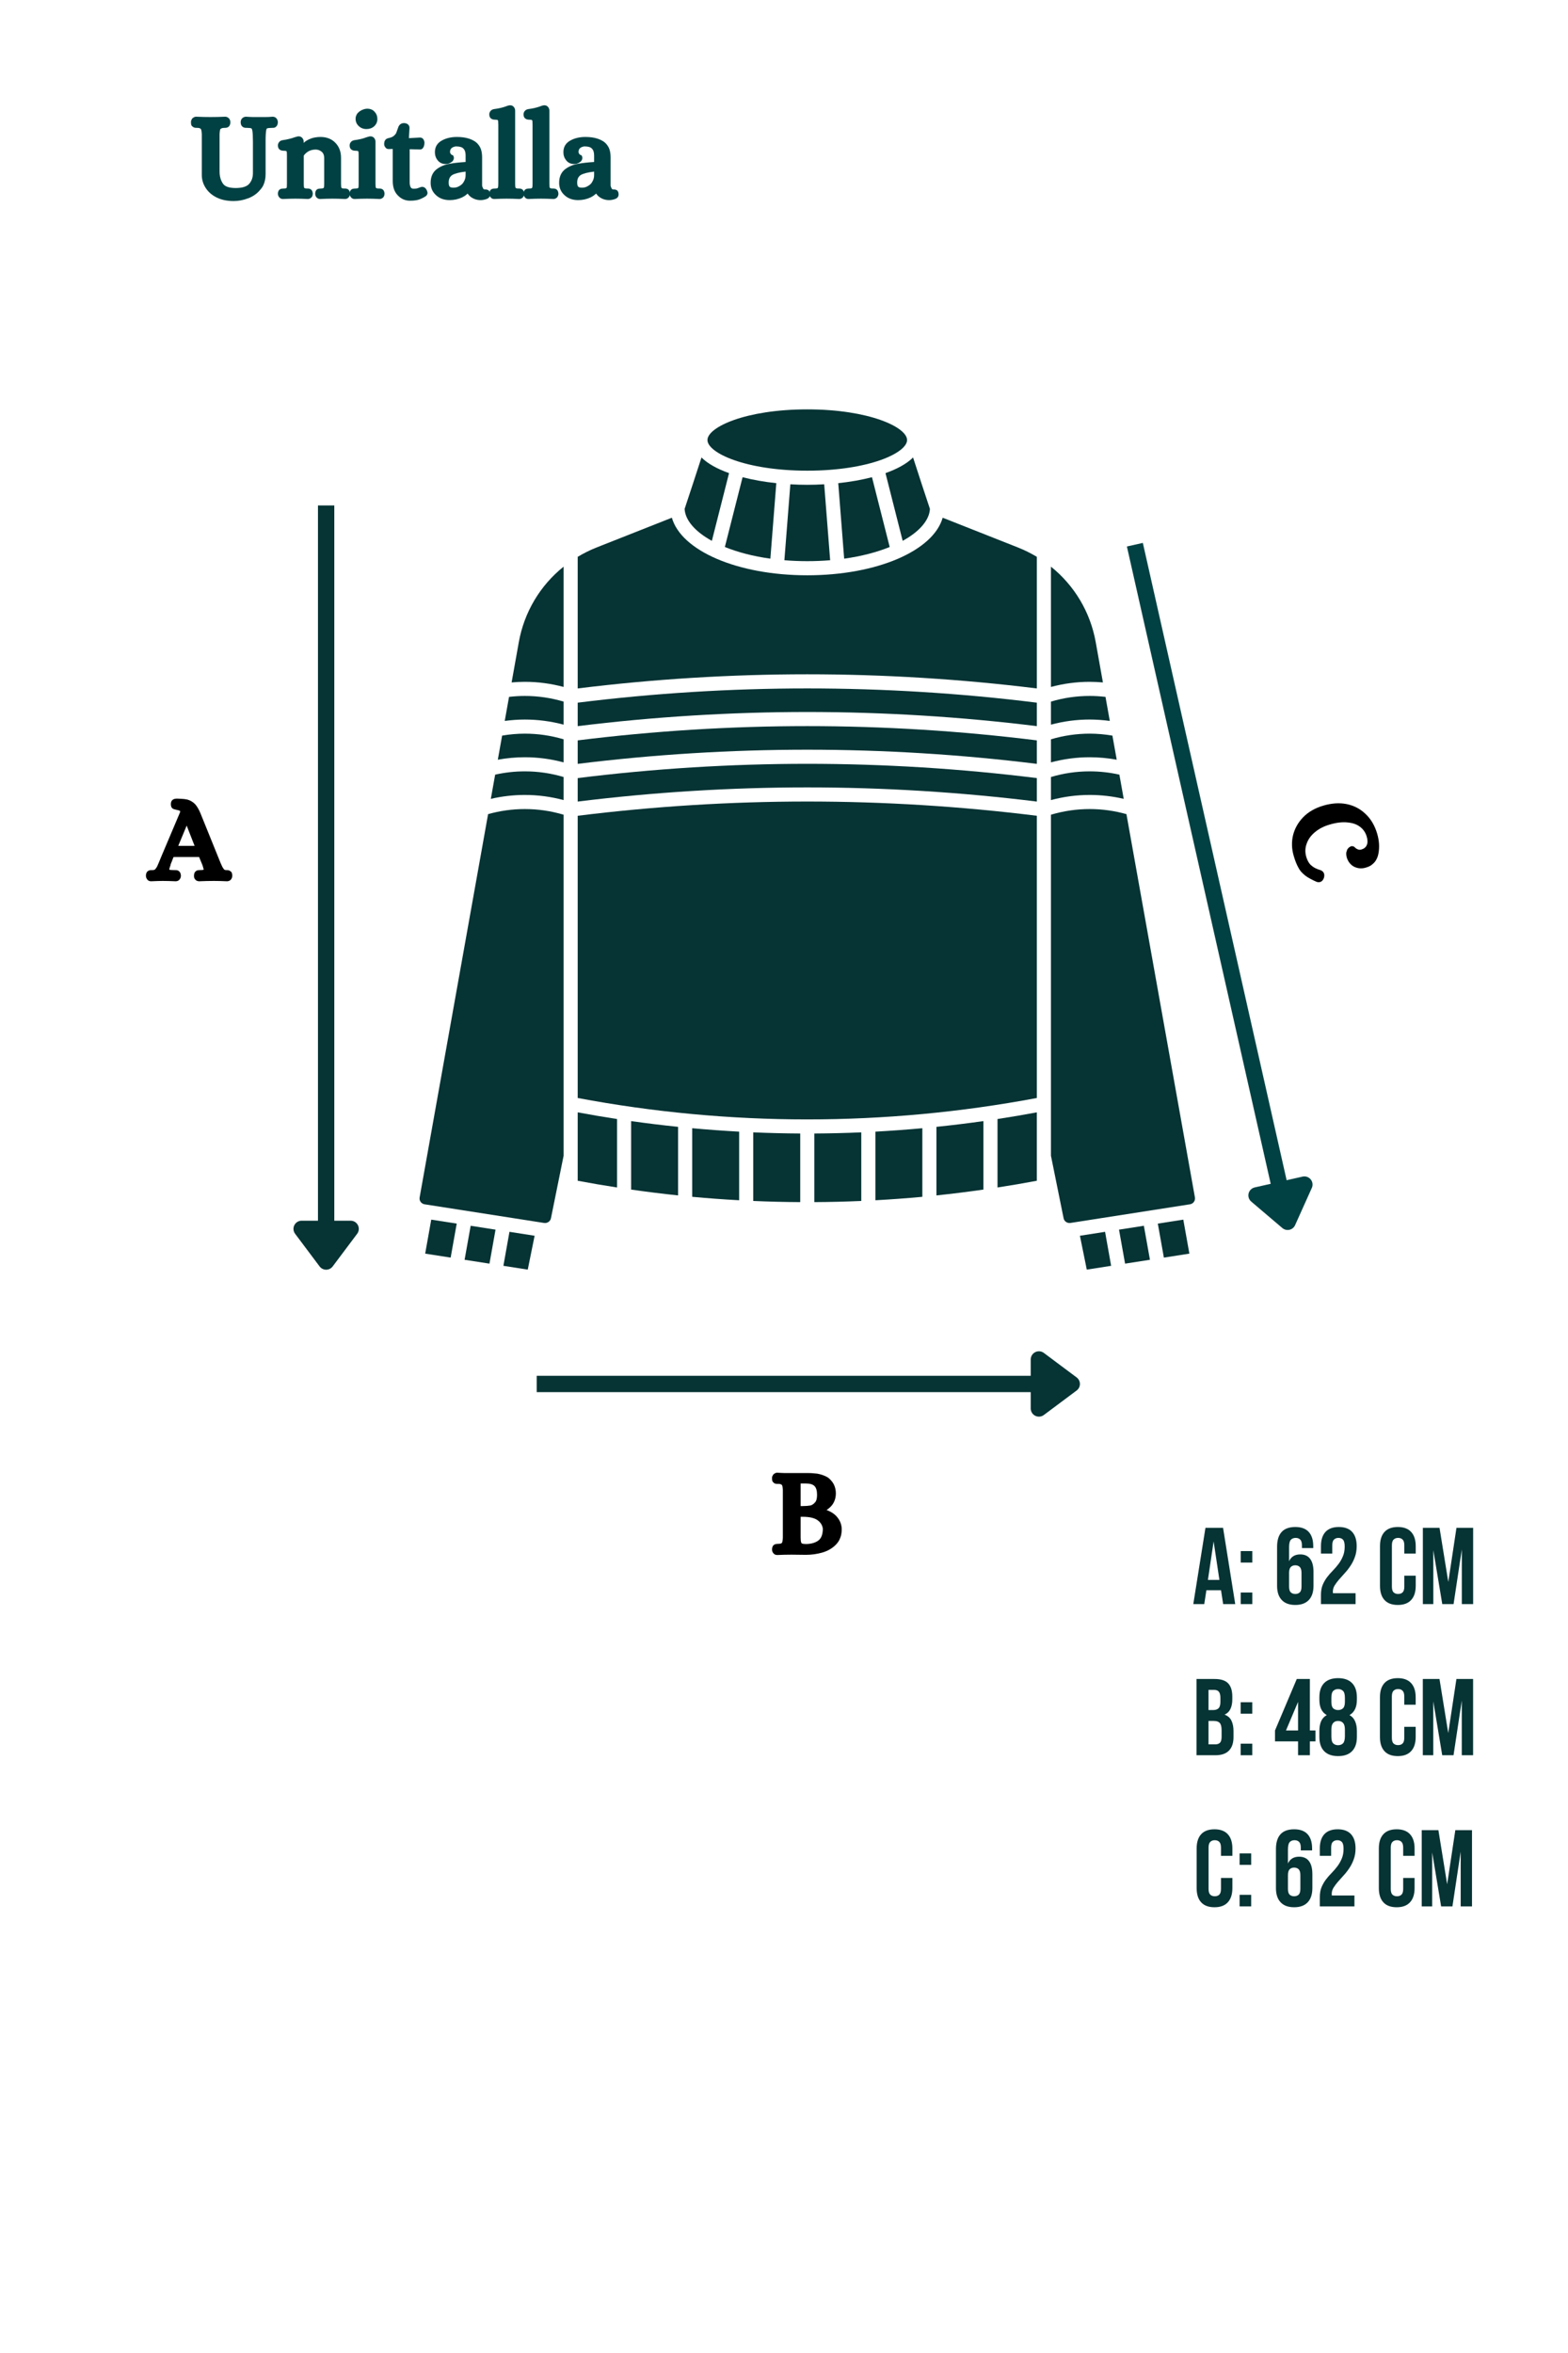 <svg xmlns="http://www.w3.org/2000/svg" xmlns:xlink="http://www.w3.org/1999/xlink" width="384" zoomAndPan="magnify" viewBox="0 0 288 432" height="576" preserveAspectRatio="xMidYMid meet" version="1.0"><defs><g/><clipPath id="41192b7d67"><path d="M 92 226 L 99 226 L 99 233.262 L 92 233.262 Z M 92 226 " clip-rule="nonzero"/></clipPath><clipPath id="05a661ef78"><path d="M 77.023 148 L 104 148 L 104 225 L 77.023 225 Z M 77.023 148 " clip-rule="nonzero"/></clipPath><clipPath id="752cfec83f"><path d="M 129 75.012 L 167 75.012 L 167 87 L 129 87 Z M 129 75.012 " clip-rule="nonzero"/></clipPath><clipPath id="9a1cf89c04"><path d="M 198 226 L 205 226 L 205 233.262 L 198 233.262 Z M 198 226 " clip-rule="nonzero"/></clipPath><clipPath id="f2ed5b00e7"><path d="M 193 148 L 219.523 148 L 219.523 225 L 193 225 Z M 193 148 " clip-rule="nonzero"/></clipPath></defs><rect x="-28.8" width="345.6" fill="#ffffff" y="-43.2" height="518.4" fill-opacity="1"/><rect x="-28.8" width="345.6" fill="#ffffff" y="-43.2" height="518.4" fill-opacity="1"/><path fill="#063334" d="M 130.75 99.297 L 133.906 86.863 C 131.762 86.102 130 85.141 128.844 83.992 C 127.895 86.914 126.578 90.949 125.746 93.43 C 125.848 95.484 127.637 97.586 130.75 99.297 Z M 130.75 99.297 " fill-opacity="1" fill-rule="nonzero"/><path fill="#063334" d="M 78.094 230.16 L 82.773 230.891 L 83.887 224.648 L 79.207 223.918 Z M 78.094 230.16 " fill-opacity="1" fill-rule="nonzero"/><g clip-path="url(#41192b7d67)"><path fill="#063334" d="M 92.461 232.398 L 96.934 233.098 L 98.195 226.879 L 93.574 226.156 Z M 92.461 232.398 " fill-opacity="1" fill-rule="nonzero"/></g><path fill="#063334" d="M 85.332 231.289 L 89.902 232 L 91.016 225.758 L 86.449 225.047 Z M 85.332 231.289 " fill-opacity="1" fill-rule="nonzero"/><path fill="#063334" d="M 92.227 135.055 L 91.434 139.48 C 93.074 139.18 94.734 139.027 96.402 139.027 C 98.812 139.027 101.199 139.348 103.52 139.969 L 103.52 135.734 C 101.211 135.047 98.82 134.695 96.402 134.695 C 95.004 134.695 93.605 134.82 92.227 135.055 Z M 92.227 135.055 " fill-opacity="1" fill-rule="nonzero"/><path fill="#063334" d="M 93.496 127.945 L 92.707 132.359 C 93.934 132.195 95.168 132.105 96.402 132.105 C 98.812 132.105 101.199 132.422 103.52 133.043 L 103.52 128.812 C 101.211 128.125 98.82 127.773 96.402 127.773 C 95.434 127.773 94.461 127.832 93.496 127.945 Z M 93.496 127.945 " fill-opacity="1" fill-rule="nonzero"/><path fill="#063334" d="M 90.945 142.223 L 90.152 146.668 C 92.195 146.191 94.293 145.949 96.402 145.949 C 98.816 145.949 101.199 146.27 103.52 146.891 L 103.52 142.656 C 101.211 141.969 98.82 141.617 96.402 141.617 C 94.566 141.617 92.734 141.82 90.945 142.223 Z M 90.945 142.223 " fill-opacity="1" fill-rule="nonzero"/><g clip-path="url(#05a661ef78)"><path fill="#063334" d="M 89.648 149.473 L 77.074 219.852 C 77.023 220.133 77.086 220.418 77.254 220.652 C 77.43 220.898 77.691 221.059 77.992 221.105 L 99.926 224.527 C 100.523 224.617 101.078 224.242 101.195 223.668 L 103.52 212.188 L 103.52 149.578 C 101.211 148.891 98.82 148.539 96.402 148.539 C 94.113 148.539 91.848 148.855 89.648 149.473 Z M 89.648 149.473 " fill-opacity="1" fill-rule="nonzero"/></g><path fill="#063334" d="M 141.496 102.57 L 142.586 88.707 C 140.41 88.477 138.305 88.109 136.391 87.617 L 133.137 100.426 C 135.469 101.371 138.285 102.125 141.496 102.57 Z M 141.496 102.57 " fill-opacity="1" fill-rule="nonzero"/><path fill="#063334" d="M 203.84 132.359 L 203.051 127.945 C 202.086 127.832 201.113 127.773 200.145 127.773 C 197.727 127.773 195.34 128.121 193.031 128.812 L 193.031 133.043 C 195.348 132.422 197.734 132.102 200.145 132.102 C 201.379 132.105 202.613 132.195 203.84 132.359 Z M 203.84 132.359 " fill-opacity="1" fill-rule="nonzero"/><path fill="#063334" d="M 206.398 146.668 L 205.602 142.223 C 203.812 141.82 201.98 141.617 200.145 141.617 C 197.727 141.617 195.34 141.969 193.031 142.656 L 193.031 146.891 C 195.348 146.27 197.734 145.949 200.145 145.949 C 202.258 145.949 204.352 146.191 206.398 146.668 Z M 206.398 146.668 " fill-opacity="1" fill-rule="nonzero"/><path fill="#063334" d="M 205.113 139.48 L 204.32 135.055 C 202.941 134.82 201.543 134.695 200.145 134.695 C 197.727 134.695 195.34 135.047 193.031 135.734 L 193.031 139.969 C 195.348 139.348 197.734 139.027 200.145 139.027 C 201.812 139.027 203.477 139.18 205.113 139.48 Z M 205.113 139.48 " fill-opacity="1" fill-rule="nonzero"/><path fill="#063334" d="M 202.578 125.293 L 201.258 117.914 C 200.266 112.348 197.316 107.477 193.031 104.035 L 193.031 126.121 C 195.348 125.5 197.734 125.18 200.145 125.18 C 200.953 125.18 201.766 125.223 202.578 125.293 Z M 202.578 125.293 " fill-opacity="1" fill-rule="nonzero"/><path fill="#063334" d="M 95.289 117.914 L 93.969 125.293 C 94.781 125.223 95.594 125.18 96.402 125.18 C 98.812 125.18 101.199 125.5 103.52 126.121 L 103.52 104.035 C 99.23 107.477 96.285 112.348 95.289 117.914 Z M 95.289 117.914 " fill-opacity="1" fill-rule="nonzero"/><path fill="#063334" d="M 165.797 99.297 C 168.91 97.586 170.703 95.484 170.801 93.43 C 169.969 90.949 168.652 86.914 167.707 83.992 C 166.551 85.141 164.785 86.102 162.641 86.863 Z M 165.797 99.297 " fill-opacity="1" fill-rule="nonzero"/><path fill="#063334" d="M 145.164 88.914 L 144.07 102.855 C 145.418 102.965 146.816 103.027 148.273 103.027 C 149.73 103.027 151.129 102.965 152.477 102.855 L 151.383 88.914 C 150.348 88.977 149.309 89.008 148.273 89.008 C 147.238 89.008 146.199 88.977 145.164 88.914 Z M 145.164 88.914 " fill-opacity="1" fill-rule="nonzero"/><g clip-path="url(#752cfec83f)"><path fill="#063334" d="M 148.273 86.414 C 159.633 86.414 166.605 83.137 166.605 80.789 C 166.605 78.438 159.633 75.16 148.273 75.16 C 136.914 75.16 129.941 78.438 129.941 80.789 C 129.941 83.137 136.914 86.414 148.273 86.414 Z M 148.273 86.414 " fill-opacity="1" fill-rule="nonzero"/></g><path fill="#063334" d="M 153.965 88.707 L 155.051 102.57 C 158.262 102.125 161.082 101.371 163.414 100.426 L 160.16 87.613 C 158.242 88.109 156.141 88.477 153.965 88.707 Z M 153.965 88.707 " fill-opacity="1" fill-rule="nonzero"/><path fill="#063334" d="M 106.109 142.852 L 106.109 147.164 C 120.051 145.441 134.23 144.562 148.273 144.562 C 162.316 144.562 176.496 145.441 190.441 147.164 L 190.441 142.852 C 176.5 141.117 162.32 140.234 148.273 140.234 C 134.23 140.234 120.051 141.117 106.109 142.852 Z M 106.109 142.852 " fill-opacity="1" fill-rule="nonzero"/><path fill="#063334" d="M 106.109 129.008 L 106.109 133.316 C 120.055 131.594 134.23 130.719 148.273 130.719 C 162.316 130.719 176.496 131.594 190.441 133.316 L 190.441 129.008 C 176.5 127.27 162.32 126.391 148.273 126.391 C 134.23 126.391 120.051 127.27 106.109 129.008 Z M 106.109 129.008 " fill-opacity="1" fill-rule="nonzero"/><path fill="#063334" d="M 173.145 95.051 C 171.422 101.105 161.117 105.621 148.273 105.621 C 135.43 105.621 125.129 101.105 123.402 95.051 L 109.633 100.492 C 108.395 100.98 107.219 101.566 106.109 102.23 L 106.109 126.395 C 120.051 124.672 134.23 123.797 148.273 123.797 C 162.316 123.797 176.496 124.672 190.441 126.395 L 190.441 102.23 C 189.328 101.566 188.152 100.98 186.914 100.492 Z M 173.145 95.051 " fill-opacity="1" fill-rule="nonzero"/><path fill="#063334" d="M 106.109 135.93 L 106.109 140.242 C 120.051 138.516 134.23 137.641 148.273 137.641 C 162.316 137.641 176.496 138.516 190.441 140.242 L 190.441 135.93 C 176.496 134.195 162.316 133.312 148.273 133.312 C 134.23 133.312 120.051 134.195 106.109 135.93 Z M 106.109 135.93 " fill-opacity="1" fill-rule="nonzero"/><g clip-path="url(#9a1cf89c04)"><path fill="#063334" d="M 198.352 226.879 L 199.613 233.098 L 204.086 232.398 L 202.973 226.156 Z M 198.352 226.879 " fill-opacity="1" fill-rule="nonzero"/></g><g clip-path="url(#f2ed5b00e7)"><path fill="#063334" d="M 219.477 219.852 L 206.898 149.473 C 204.703 148.855 202.434 148.539 200.145 148.539 C 197.727 148.539 195.34 148.891 193.031 149.578 L 193.031 212.188 L 195.355 223.668 C 195.469 224.242 196.023 224.617 196.621 224.527 L 218.555 221.105 C 218.855 221.059 219.121 220.898 219.293 220.652 C 219.461 220.418 219.523 220.133 219.477 219.852 Z M 219.477 219.852 " fill-opacity="1" fill-rule="nonzero"/></g><path fill="#063334" d="M 212.66 224.648 L 213.773 230.891 L 218.457 230.16 L 217.34 223.918 Z M 212.66 224.648 " fill-opacity="1" fill-rule="nonzero"/><path fill="#063334" d="M 205.531 225.758 L 206.648 232 L 211.215 231.289 L 210.098 225.047 Z M 205.531 225.758 " fill-opacity="1" fill-rule="nonzero"/><path fill="#063334" d="M 115.922 218.402 C 118.789 218.812 121.664 219.172 124.547 219.473 L 124.547 206.883 C 121.664 206.586 118.789 206.234 115.922 205.828 Z M 115.922 218.402 " fill-opacity="1" fill-rule="nonzero"/><path fill="#063334" d="M 149.57 220.703 C 152.441 220.688 155.32 220.617 158.195 220.492 L 158.195 207.895 C 155.32 208.02 152.441 208.09 149.57 208.105 Z M 149.57 220.703 " fill-opacity="1" fill-rule="nonzero"/><path fill="#063334" d="M 127.137 219.73 C 130.008 219.996 132.887 220.207 135.762 220.363 L 135.762 207.766 C 132.887 207.609 130.008 207.398 127.137 207.137 Z M 127.137 219.73 " fill-opacity="1" fill-rule="nonzero"/><path fill="#063334" d="M 138.352 220.492 C 141.23 220.617 144.105 220.688 146.98 220.703 L 146.98 208.105 C 144.105 208.09 141.227 208.02 138.352 207.895 Z M 138.352 220.492 " fill-opacity="1" fill-rule="nonzero"/><path fill="#063334" d="M 106.109 216.781 C 108.508 217.234 110.918 217.645 113.332 218.016 L 113.332 205.449 C 110.918 205.078 108.508 204.668 106.109 204.223 Z M 106.109 216.781 " fill-opacity="1" fill-rule="nonzero"/><path fill="#063334" d="M 160.785 220.363 C 163.664 220.207 166.539 219.996 169.41 219.73 L 169.41 207.137 C 166.539 207.398 163.664 207.609 160.785 207.766 Z M 160.785 220.363 " fill-opacity="1" fill-rule="nonzero"/><path fill="#063334" d="M 106.109 149.773 L 106.109 201.586 C 119.977 204.195 134.156 205.52 148.273 205.52 C 162.391 205.52 176.57 204.195 190.441 201.586 L 190.441 149.773 C 176.5 148.039 162.32 147.156 148.273 147.156 C 134.23 147.156 120.051 148.039 106.109 149.773 Z M 106.109 149.773 " fill-opacity="1" fill-rule="nonzero"/><path fill="#063334" d="M 183.215 218.016 C 185.633 217.645 188.039 217.234 190.438 216.781 L 190.438 204.223 C 188.039 204.668 185.633 205.078 183.215 205.449 Z M 183.215 218.016 " fill-opacity="1" fill-rule="nonzero"/><path fill="#063334" d="M 172 219.473 C 174.883 219.172 177.758 218.812 180.625 218.402 L 180.625 205.828 C 177.758 206.234 174.883 206.586 172 206.883 Z M 172 219.473 " fill-opacity="1" fill-rule="nonzero"/><path stroke-linecap="butt" transform="matrix(0.753, 0, 0, 0.75, 98.578, 252.589)" fill="none" stroke-linejoin="miter" d="M -0 2.001 L 121.5 2.001 " stroke="#063334" stroke-width="4" stroke-opacity="1" stroke-miterlimit="4"/><path stroke-linecap="round" transform="matrix(0.753, 0, 0, 0.75, 98.578, 252.589)" fill-opacity="1" fill="#063334" fill-rule="nonzero" stroke-linejoin="round" d="M 122.501 -3.999 L 130.502 2.001 L 122.501 8.001 L 122.501 -3.999 " stroke="#063334" stroke-width="4" stroke-opacity="1" stroke-miterlimit="4"/><path stroke-linecap="butt" transform="matrix(-0, 0.75, -0.75, -0, 61.404, 92.796)" fill="none" stroke-linejoin="miter" d="M 0.001 2.002 L 176.09 2.002 " stroke="#063334" stroke-width="4" stroke-opacity="1" stroke-miterlimit="4"/><path stroke-linecap="round" transform="matrix(-0, 0.75, -0.75, -0, 61.404, 92.796)" fill-opacity="1" fill="#063334" fill-rule="nonzero" stroke-linejoin="round" d="M 177.091 -3.998 L 185.089 2.002 L 177.091 8.002 L 177.091 -3.998 " stroke="#063334" stroke-width="4" stroke-opacity="1" stroke-miterlimit="4"/><path stroke-linecap="butt" transform="matrix(0.165, 0.731, -0.732, 0.165, 209.909, 99.673)" fill="none" stroke-linejoin="miter" d="M 0.001 2.001 L 161.066 1.999 " stroke="#014143" stroke-width="4" stroke-opacity="1" stroke-miterlimit="4"/><path stroke-linecap="round" transform="matrix(0.165, 0.731, -0.732, 0.165, 209.909, 99.673)" fill-opacity="1" fill="#014143" fill-rule="nonzero" stroke-linejoin="round" d="M 162.065 -4.001 L 170.064 2.001 L 162.069 8.002 L 162.065 -4.001 " stroke="#014143" stroke-width="4" stroke-opacity="1" stroke-miterlimit="4"/><g fill="#063334" fill-opacity="1"><g transform="translate(218.957, 294.506)"><g><path d="M 7.922 0 L 5.703 0 L 5.312 -2.547 L 2.625 -2.547 L 2.234 0 L 0.219 0 L 2.453 -14 L 5.688 -14 Z M 2.906 -4.438 L 5.016 -4.438 L 3.953 -11.516 Z M 2.906 -4.438 "/></g></g></g><g fill="#063334" fill-opacity="1"><g transform="translate(227.093, 294.506)"><g><path d="M 2.922 -2.125 L 2.922 0 L 0.797 0 L 0.797 -2.125 Z M 2.922 -9.734 L 2.922 -7.625 L 0.797 -7.625 L 0.797 -9.734 Z M 2.922 -9.734 "/></g></g></g><g fill="#063334" fill-opacity="1"><g transform="translate(230.812, 294.506)"><g/></g></g><g fill="#063334" fill-opacity="1"><g transform="translate(233.911, 294.506)"><g><path d="M 0.656 -10.516 C 0.656 -11.703 0.926 -12.602 1.469 -13.219 C 2.02 -13.844 2.867 -14.156 4.016 -14.156 C 5.098 -14.156 5.914 -13.852 6.469 -13.25 C 7.02 -12.645 7.297 -11.773 7.297 -10.641 L 7.297 -10.281 L 5.219 -10.281 L 5.219 -10.781 C 5.219 -11.289 5.113 -11.645 4.906 -11.844 C 4.695 -12.051 4.422 -12.156 4.078 -12.156 C 3.691 -12.156 3.391 -12.035 3.172 -11.797 C 2.961 -11.555 2.859 -11.102 2.859 -10.438 L 2.859 -7.875 C 3.242 -8.707 3.926 -9.125 4.906 -9.125 C 5.719 -9.125 6.328 -8.848 6.734 -8.297 C 7.141 -7.754 7.344 -6.961 7.344 -5.922 L 7.344 -3.359 C 7.344 -2.223 7.055 -1.352 6.484 -0.75 C 5.91 -0.145 5.082 0.156 4 0.156 C 2.914 0.156 2.086 -0.145 1.516 -0.75 C 0.941 -1.352 0.656 -2.223 0.656 -3.359 Z M 4 -7.125 C 3.656 -7.125 3.379 -7.02 3.172 -6.812 C 2.961 -6.602 2.859 -6.242 2.859 -5.734 L 2.859 -3.219 C 2.859 -2.707 2.961 -2.352 3.172 -2.156 C 3.379 -1.957 3.656 -1.859 4 -1.859 C 4.344 -1.859 4.617 -1.957 4.828 -2.156 C 5.035 -2.352 5.141 -2.707 5.141 -3.219 L 5.141 -5.734 C 5.141 -6.242 5.035 -6.602 4.828 -6.812 C 4.617 -7.02 4.344 -7.125 4 -7.125 Z M 4 -7.125 "/></g></g></g><g fill="#063334" fill-opacity="1"><g transform="translate(241.828, 294.506)"><g><path d="M 5.156 -10.562 C 5.156 -11.188 5.051 -11.609 4.844 -11.828 C 4.645 -12.047 4.367 -12.156 4.016 -12.156 C 3.672 -12.156 3.395 -12.051 3.188 -11.844 C 2.977 -11.645 2.875 -11.289 2.875 -10.781 L 2.875 -9.281 L 0.797 -9.281 L 0.797 -10.641 C 0.797 -11.773 1.07 -12.645 1.625 -13.25 C 2.176 -13.852 2.992 -14.156 4.078 -14.156 C 5.16 -14.156 5.977 -13.852 6.531 -13.25 C 7.082 -12.645 7.359 -11.773 7.359 -10.641 C 7.359 -9.91 7.25 -9.25 7.031 -8.656 C 6.82 -8.062 6.551 -7.52 6.219 -7.031 C 5.895 -6.539 5.539 -6.086 5.156 -5.672 C 4.781 -5.266 4.43 -4.875 4.109 -4.5 C 3.785 -4.125 3.516 -3.758 3.297 -3.406 C 3.086 -3.051 2.984 -2.68 2.984 -2.297 C 2.984 -2.16 2.988 -2.062 3 -2 L 7.156 -2 L 7.156 0 L 0.797 0 L 0.797 -1.719 C 0.797 -2.395 0.898 -2.992 1.109 -3.516 C 1.328 -4.035 1.598 -4.508 1.922 -4.938 C 2.254 -5.375 2.609 -5.781 2.984 -6.156 C 3.359 -6.539 3.707 -6.945 4.031 -7.375 C 4.352 -7.801 4.617 -8.27 4.828 -8.781 C 5.047 -9.289 5.156 -9.883 5.156 -10.562 Z M 5.156 -10.562 "/></g></g></g><g fill="#063334" fill-opacity="1"><g transform="translate(249.745, 294.506)"><g/></g></g><g fill="#063334" fill-opacity="1"><g transform="translate(252.843, 294.506)"><g><path d="M 7.188 -5.219 L 7.188 -3.359 C 7.188 -2.223 6.906 -1.352 6.344 -0.75 C 5.789 -0.145 4.977 0.156 3.906 0.156 C 2.82 0.156 2.004 -0.145 1.453 -0.75 C 0.898 -1.352 0.625 -2.223 0.625 -3.359 L 0.625 -10.641 C 0.625 -11.773 0.898 -12.645 1.453 -13.25 C 2.004 -13.852 2.82 -14.156 3.906 -14.156 C 4.977 -14.156 5.789 -13.852 6.344 -13.25 C 6.906 -12.645 7.188 -11.773 7.188 -10.641 L 7.188 -9.281 L 5.094 -9.281 L 5.094 -10.781 C 5.094 -11.289 4.988 -11.645 4.781 -11.844 C 4.582 -12.051 4.305 -12.156 3.953 -12.156 C 3.609 -12.156 3.332 -12.051 3.125 -11.844 C 2.914 -11.645 2.812 -11.289 2.812 -10.781 L 2.812 -3.219 C 2.812 -2.707 2.914 -2.352 3.125 -2.156 C 3.332 -1.957 3.609 -1.859 3.953 -1.859 C 4.305 -1.859 4.582 -1.957 4.781 -2.156 C 4.988 -2.352 5.094 -2.707 5.094 -3.219 L 5.094 -5.219 Z M 7.188 -5.219 "/></g></g></g><g fill="#063334" fill-opacity="1"><g transform="translate(260.56, 294.506)"><g><path d="M 5.453 -4.062 L 6.953 -14 L 10.016 -14 L 10.016 0 L 7.938 0 L 7.938 -10.047 L 6.422 0 L 4.344 0 L 2.703 -9.906 L 2.703 0 L 0.781 0 L 0.781 -14 L 3.844 -14 Z M 5.453 -4.062 "/></g></g></g><g fill="#063334" fill-opacity="1"><g transform="translate(218.968, 322.256)"><g><path d="M 4.125 -14 C 5.27 -14 6.098 -13.734 6.609 -13.203 C 7.117 -12.672 7.375 -11.863 7.375 -10.781 L 7.375 -10.281 C 7.375 -9.562 7.258 -8.969 7.031 -8.5 C 6.812 -8.031 6.453 -7.68 5.953 -7.453 C 6.555 -7.234 6.977 -6.863 7.219 -6.344 C 7.469 -5.832 7.594 -5.203 7.594 -4.453 L 7.594 -3.312 C 7.594 -2.238 7.312 -1.414 6.75 -0.844 C 6.195 -0.281 5.367 0 4.266 0 L 0.797 0 L 0.797 -14 Z M 3 -6.297 L 3 -2 L 4.266 -2 C 4.629 -2 4.91 -2.098 5.109 -2.297 C 5.305 -2.492 5.406 -2.852 5.406 -3.375 L 5.406 -4.594 C 5.406 -5.25 5.289 -5.695 5.062 -5.938 C 4.844 -6.176 4.484 -6.297 3.984 -6.297 Z M 3 -12 L 3 -8.297 L 3.859 -8.297 C 4.273 -8.297 4.598 -8.398 4.828 -8.609 C 5.066 -8.828 5.188 -9.219 5.188 -9.781 L 5.188 -10.562 C 5.188 -11.062 5.094 -11.426 4.906 -11.656 C 4.727 -11.883 4.445 -12 4.062 -12 Z M 3 -12 "/></g></g></g><g fill="#063334" fill-opacity="1"><g transform="translate(227.085, 322.256)"><g><path d="M 2.922 -2.125 L 2.922 0 L 0.797 0 L 0.797 -2.125 Z M 2.922 -9.734 L 2.922 -7.625 L 0.797 -7.625 L 0.797 -9.734 Z M 2.922 -9.734 "/></g></g></g><g fill="#063334" fill-opacity="1"><g transform="translate(230.804, 322.256)"><g/></g></g><g fill="#063334" fill-opacity="1"><g transform="translate(233.902, 322.256)"><g><path d="M 0.281 -4.547 L 4.281 -14 L 6.688 -14 L 6.688 -4.547 L 7.719 -4.547 L 7.719 -2.547 L 6.688 -2.547 L 6.688 0 L 4.516 0 L 4.516 -2.547 L 0.281 -2.547 Z M 4.516 -4.547 L 4.516 -9.797 L 2.297 -4.547 Z M 4.516 -4.547 "/></g></g></g><g fill="#063334" fill-opacity="1"><g transform="translate(241.819, 322.256)"><g><path d="M 7.406 -3.359 C 7.406 -2.223 7.109 -1.352 6.516 -0.75 C 5.93 -0.145 5.078 0.156 3.953 0.156 C 2.836 0.156 1.984 -0.145 1.391 -0.75 C 0.805 -1.352 0.516 -2.223 0.516 -3.359 L 0.516 -4.453 C 0.516 -5.141 0.617 -5.734 0.828 -6.234 C 1.047 -6.734 1.395 -7.113 1.875 -7.375 C 0.969 -7.875 0.516 -8.816 0.516 -10.203 L 0.516 -10.641 C 0.516 -11.773 0.805 -12.645 1.391 -13.25 C 1.984 -13.852 2.836 -14.156 3.953 -14.156 C 5.078 -14.156 5.93 -13.852 6.516 -13.25 C 7.109 -12.645 7.406 -11.773 7.406 -10.641 L 7.406 -10.203 C 7.406 -8.828 6.953 -7.883 6.047 -7.375 C 6.523 -7.113 6.867 -6.734 7.078 -6.234 C 7.297 -5.734 7.406 -5.141 7.406 -4.453 Z M 2.719 -3.422 C 2.719 -2.797 2.836 -2.375 3.078 -2.156 C 3.316 -1.945 3.609 -1.844 3.953 -1.844 C 4.305 -1.844 4.598 -1.945 4.828 -2.156 C 5.066 -2.375 5.191 -2.797 5.203 -3.422 L 5.203 -4.719 C 5.203 -5.281 5.094 -5.68 4.875 -5.922 C 4.656 -6.172 4.348 -6.297 3.953 -6.297 C 3.566 -6.297 3.266 -6.172 3.047 -5.922 C 2.828 -5.68 2.719 -5.281 2.719 -4.719 Z M 2.719 -9.781 C 2.719 -9.219 2.832 -8.828 3.062 -8.609 C 3.301 -8.398 3.598 -8.297 3.953 -8.297 C 4.305 -8.297 4.602 -8.398 4.844 -8.609 C 5.082 -8.828 5.203 -9.219 5.203 -9.781 L 5.203 -10.562 C 5.203 -11.188 5.082 -11.609 4.844 -11.828 C 4.602 -12.047 4.305 -12.156 3.953 -12.156 C 3.609 -12.156 3.316 -12.047 3.078 -11.828 C 2.836 -11.609 2.719 -11.188 2.719 -10.562 Z M 2.719 -9.781 "/></g></g></g><g fill="#063334" fill-opacity="1"><g transform="translate(249.736, 322.256)"><g/></g></g><g fill="#063334" fill-opacity="1"><g transform="translate(252.835, 322.256)"><g><path d="M 7.188 -5.219 L 7.188 -3.359 C 7.188 -2.223 6.906 -1.352 6.344 -0.75 C 5.789 -0.145 4.977 0.156 3.906 0.156 C 2.82 0.156 2.004 -0.145 1.453 -0.75 C 0.898 -1.352 0.625 -2.223 0.625 -3.359 L 0.625 -10.641 C 0.625 -11.773 0.898 -12.645 1.453 -13.25 C 2.004 -13.852 2.82 -14.156 3.906 -14.156 C 4.977 -14.156 5.789 -13.852 6.344 -13.25 C 6.906 -12.645 7.188 -11.773 7.188 -10.641 L 7.188 -9.281 L 5.094 -9.281 L 5.094 -10.781 C 5.094 -11.289 4.988 -11.645 4.781 -11.844 C 4.582 -12.051 4.305 -12.156 3.953 -12.156 C 3.609 -12.156 3.332 -12.051 3.125 -11.844 C 2.914 -11.645 2.812 -11.289 2.812 -10.781 L 2.812 -3.219 C 2.812 -2.707 2.914 -2.352 3.125 -2.156 C 3.332 -1.957 3.609 -1.859 3.953 -1.859 C 4.305 -1.859 4.582 -1.957 4.781 -2.156 C 4.988 -2.352 5.094 -2.707 5.094 -3.219 L 5.094 -5.219 Z M 7.188 -5.219 "/></g></g></g><g fill="#063334" fill-opacity="1"><g transform="translate(260.552, 322.256)"><g><path d="M 5.453 -4.062 L 6.953 -14 L 10.016 -14 L 10.016 0 L 7.938 0 L 7.938 -10.047 L 6.422 0 L 4.344 0 L 2.703 -9.906 L 2.703 0 L 0.781 0 L 0.781 -14 L 3.844 -14 Z M 5.453 -4.062 "/></g></g></g><g fill="#063334" fill-opacity="1"><g transform="translate(219.168, 350.006)"><g><path d="M 7.188 -5.219 L 7.188 -3.359 C 7.188 -2.223 6.906 -1.352 6.344 -0.75 C 5.789 -0.145 4.977 0.156 3.906 0.156 C 2.82 0.156 2.004 -0.145 1.453 -0.75 C 0.898 -1.352 0.625 -2.223 0.625 -3.359 L 0.625 -10.641 C 0.625 -11.773 0.898 -12.645 1.453 -13.25 C 2.004 -13.852 2.82 -14.156 3.906 -14.156 C 4.977 -14.156 5.789 -13.852 6.344 -13.25 C 6.906 -12.645 7.188 -11.773 7.188 -10.641 L 7.188 -9.281 L 5.094 -9.281 L 5.094 -10.781 C 5.094 -11.289 4.988 -11.645 4.781 -11.844 C 4.582 -12.051 4.305 -12.156 3.953 -12.156 C 3.609 -12.156 3.332 -12.051 3.125 -11.844 C 2.914 -11.645 2.812 -11.289 2.812 -10.781 L 2.812 -3.219 C 2.812 -2.707 2.914 -2.352 3.125 -2.156 C 3.332 -1.957 3.609 -1.859 3.953 -1.859 C 4.305 -1.859 4.582 -1.957 4.781 -2.156 C 4.988 -2.352 5.094 -2.707 5.094 -3.219 L 5.094 -5.219 Z M 7.188 -5.219 "/></g></g></g><g fill="#063334" fill-opacity="1"><g transform="translate(226.885, 350.006)"><g><path d="M 2.922 -2.125 L 2.922 0 L 0.797 0 L 0.797 -2.125 Z M 2.922 -9.734 L 2.922 -7.625 L 0.797 -7.625 L 0.797 -9.734 Z M 2.922 -9.734 "/></g></g></g><g fill="#063334" fill-opacity="1"><g transform="translate(230.603, 350.006)"><g/></g></g><g fill="#063334" fill-opacity="1"><g transform="translate(233.702, 350.006)"><g><path d="M 0.656 -10.516 C 0.656 -11.703 0.926 -12.602 1.469 -13.219 C 2.02 -13.844 2.867 -14.156 4.016 -14.156 C 5.098 -14.156 5.914 -13.852 6.469 -13.25 C 7.02 -12.645 7.297 -11.773 7.297 -10.641 L 7.297 -10.281 L 5.219 -10.281 L 5.219 -10.781 C 5.219 -11.289 5.113 -11.645 4.906 -11.844 C 4.695 -12.051 4.422 -12.156 4.078 -12.156 C 3.691 -12.156 3.391 -12.035 3.172 -11.797 C 2.961 -11.555 2.859 -11.102 2.859 -10.438 L 2.859 -7.875 C 3.242 -8.707 3.926 -9.125 4.906 -9.125 C 5.719 -9.125 6.328 -8.848 6.734 -8.297 C 7.141 -7.754 7.344 -6.961 7.344 -5.922 L 7.344 -3.359 C 7.344 -2.223 7.055 -1.352 6.484 -0.75 C 5.91 -0.145 5.082 0.156 4 0.156 C 2.914 0.156 2.086 -0.145 1.516 -0.75 C 0.941 -1.352 0.656 -2.223 0.656 -3.359 Z M 4 -7.125 C 3.656 -7.125 3.379 -7.02 3.172 -6.812 C 2.961 -6.602 2.859 -6.242 2.859 -5.734 L 2.859 -3.219 C 2.859 -2.707 2.961 -2.352 3.172 -2.156 C 3.379 -1.957 3.656 -1.859 4 -1.859 C 4.344 -1.859 4.617 -1.957 4.828 -2.156 C 5.035 -2.352 5.141 -2.707 5.141 -3.219 L 5.141 -5.734 C 5.141 -6.242 5.035 -6.602 4.828 -6.812 C 4.617 -7.02 4.344 -7.125 4 -7.125 Z M 4 -7.125 "/></g></g></g><g fill="#063334" fill-opacity="1"><g transform="translate(241.619, 350.006)"><g><path d="M 5.156 -10.562 C 5.156 -11.188 5.051 -11.609 4.844 -11.828 C 4.645 -12.047 4.367 -12.156 4.016 -12.156 C 3.672 -12.156 3.395 -12.051 3.188 -11.844 C 2.977 -11.645 2.875 -11.289 2.875 -10.781 L 2.875 -9.281 L 0.797 -9.281 L 0.797 -10.641 C 0.797 -11.773 1.07 -12.645 1.625 -13.25 C 2.176 -13.852 2.992 -14.156 4.078 -14.156 C 5.16 -14.156 5.977 -13.852 6.531 -13.25 C 7.082 -12.645 7.359 -11.773 7.359 -10.641 C 7.359 -9.91 7.25 -9.25 7.031 -8.656 C 6.82 -8.062 6.551 -7.52 6.219 -7.031 C 5.895 -6.539 5.539 -6.086 5.156 -5.672 C 4.781 -5.266 4.43 -4.875 4.109 -4.5 C 3.785 -4.125 3.516 -3.758 3.297 -3.406 C 3.086 -3.051 2.984 -2.68 2.984 -2.297 C 2.984 -2.16 2.988 -2.062 3 -2 L 7.156 -2 L 7.156 0 L 0.797 0 L 0.797 -1.719 C 0.797 -2.395 0.898 -2.992 1.109 -3.516 C 1.328 -4.035 1.598 -4.508 1.922 -4.938 C 2.254 -5.375 2.609 -5.781 2.984 -6.156 C 3.359 -6.539 3.707 -6.945 4.031 -7.375 C 4.352 -7.801 4.617 -8.27 4.828 -8.781 C 5.047 -9.289 5.156 -9.883 5.156 -10.562 Z M 5.156 -10.562 "/></g></g></g><g fill="#063334" fill-opacity="1"><g transform="translate(249.536, 350.006)"><g/></g></g><g fill="#063334" fill-opacity="1"><g transform="translate(252.634, 350.006)"><g><path d="M 7.188 -5.219 L 7.188 -3.359 C 7.188 -2.223 6.906 -1.352 6.344 -0.75 C 5.789 -0.145 4.977 0.156 3.906 0.156 C 2.82 0.156 2.004 -0.145 1.453 -0.75 C 0.898 -1.352 0.625 -2.223 0.625 -3.359 L 0.625 -10.641 C 0.625 -11.773 0.898 -12.645 1.453 -13.25 C 2.004 -13.852 2.82 -14.156 3.906 -14.156 C 4.977 -14.156 5.789 -13.852 6.344 -13.25 C 6.906 -12.645 7.188 -11.773 7.188 -10.641 L 7.188 -9.281 L 5.094 -9.281 L 5.094 -10.781 C 5.094 -11.289 4.988 -11.645 4.781 -11.844 C 4.582 -12.051 4.305 -12.156 3.953 -12.156 C 3.609 -12.156 3.332 -12.051 3.125 -11.844 C 2.914 -11.645 2.812 -11.289 2.812 -10.781 L 2.812 -3.219 C 2.812 -2.707 2.914 -2.352 3.125 -2.156 C 3.332 -1.957 3.609 -1.859 3.953 -1.859 C 4.305 -1.859 4.582 -1.957 4.781 -2.156 C 4.988 -2.352 5.094 -2.707 5.094 -3.219 L 5.094 -5.219 Z M 7.188 -5.219 "/></g></g></g><g fill="#063334" fill-opacity="1"><g transform="translate(260.351, 350.006)"><g><path d="M 5.453 -4.062 L 6.953 -14 L 10.016 -14 L 10.016 0 L 7.938 0 L 7.938 -10.047 L 6.422 0 L 4.344 0 L 2.703 -9.906 L 2.703 0 L 0.781 0 L 0.781 -14 L 3.844 -14 Z M 5.453 -4.062 "/></g></g></g><g fill="#000000" fill-opacity="1"><g transform="translate(27.616, 161.187)"><g><path d="M -0.609 0.234 C -0.742 0.047 -0.812 -0.172 -0.812 -0.422 L -0.812 -0.469 C -0.812 -0.469 -0.812 -0.477 -0.812 -0.5 C -0.781 -0.883 -0.648 -1.145 -0.422 -1.281 C -0.254 -1.383 -0.07 -1.438 0.125 -1.438 L 0.328 -1.438 C 0.609 -1.438 0.789 -1.484 0.875 -1.578 C 1.051 -1.773 1.191 -1.984 1.297 -2.203 C 1.305 -2.254 1.32 -2.301 1.344 -2.344 C 1.375 -2.395 1.395 -2.438 1.406 -2.469 C 1.426 -2.508 1.441 -2.547 1.453 -2.578 C 1.461 -2.609 1.473 -2.633 1.484 -2.656 C 1.492 -2.688 1.504 -2.711 1.516 -2.734 C 1.535 -2.754 1.547 -2.773 1.547 -2.797 L 2.062 -4.047 L 5.391 -11.906 C 5.453 -12.051 5.484 -12.148 5.484 -12.203 L 5.453 -12.297 C 5.297 -12.391 5.062 -12.461 4.75 -12.516 C 4.426 -12.578 4.195 -12.66 4.062 -12.766 C 3.863 -12.922 3.766 -13.188 3.766 -13.562 C 3.766 -13.945 3.895 -14.223 4.156 -14.391 C 4.344 -14.504 4.594 -14.562 4.906 -14.562 C 5.164 -14.562 5.406 -14.551 5.625 -14.531 C 5.852 -14.52 6.062 -14.504 6.25 -14.484 C 6.438 -14.461 6.617 -14.43 6.797 -14.391 C 7.328 -14.242 7.789 -13.973 8.188 -13.578 C 8.551 -13.191 8.891 -12.625 9.203 -11.875 L 12.891 -2.766 C 13.098 -2.254 13.289 -1.883 13.469 -1.656 C 13.52 -1.582 13.582 -1.523 13.656 -1.484 C 13.727 -1.453 13.828 -1.438 13.953 -1.438 L 14.078 -1.438 C 14.359 -1.438 14.578 -1.359 14.734 -1.203 C 14.766 -1.191 14.797 -1.172 14.828 -1.141 C 14.859 -1.109 14.879 -1.082 14.891 -1.062 C 14.91 -1.039 14.926 -1.016 14.938 -0.984 C 14.945 -0.961 14.957 -0.938 14.969 -0.906 C 14.977 -0.883 14.984 -0.852 14.984 -0.812 C 14.992 -0.781 15.004 -0.754 15.016 -0.734 C 15.023 -0.723 15.031 -0.695 15.031 -0.656 C 15.031 -0.625 15.031 -0.602 15.031 -0.594 C 15.039 -0.582 15.047 -0.562 15.047 -0.531 C 15.047 -0.5 15.047 -0.477 15.047 -0.469 L 15.047 -0.422 C 15.047 -0.172 14.977 0.047 14.844 0.234 C 14.789 0.316 14.723 0.383 14.641 0.438 C 14.555 0.5 14.469 0.539 14.375 0.562 C 14.281 0.594 14.191 0.609 14.109 0.609 L 14.078 0.609 C 13.141 0.566 12.344 0.547 11.688 0.547 C 10.82 0.547 9.914 0.566 8.969 0.609 L 8.953 0.609 C 8.867 0.609 8.773 0.594 8.672 0.562 C 8.578 0.539 8.488 0.5 8.406 0.438 C 8.332 0.383 8.266 0.316 8.203 0.234 C 8.129 0.141 8.078 0.039 8.047 -0.062 C 8.023 -0.176 8.016 -0.297 8.016 -0.422 L 8.016 -0.469 C 8.035 -0.812 8.133 -1.055 8.312 -1.203 C 8.477 -1.359 8.695 -1.438 8.969 -1.438 C 9.363 -1.438 9.641 -1.461 9.797 -1.516 C 9.797 -1.535 9.797 -1.547 9.797 -1.547 C 9.797 -1.555 9.785 -1.598 9.766 -1.672 C 9.754 -1.742 9.727 -1.844 9.688 -1.969 C 9.656 -2.102 9.613 -2.238 9.562 -2.375 L 8.953 -3.844 L 4.266 -3.844 C 4.117 -3.5 4.008 -3.223 3.938 -3.016 C 3.852 -2.828 3.801 -2.703 3.781 -2.641 C 3.77 -2.609 3.754 -2.566 3.734 -2.516 C 3.734 -2.484 3.727 -2.457 3.719 -2.438 C 3.719 -2.426 3.719 -2.41 3.719 -2.391 C 3.645 -2.191 3.582 -2.004 3.531 -1.828 C 3.488 -1.66 3.469 -1.555 3.469 -1.516 C 3.664 -1.461 4.016 -1.438 4.516 -1.438 L 4.641 -1.438 C 4.922 -1.438 5.141 -1.359 5.297 -1.203 C 5.473 -1.055 5.578 -0.812 5.609 -0.469 L 5.609 -0.422 C 5.609 -0.172 5.539 0.047 5.406 0.234 C 5.32 0.359 5.211 0.453 5.078 0.516 C 4.953 0.578 4.812 0.609 4.656 0.609 L 4.641 0.609 C 4.172 0.586 3.738 0.57 3.344 0.562 C 2.945 0.551 2.586 0.547 2.266 0.547 C 1.805 0.547 1.102 0.566 0.156 0.609 L 0.125 0.609 C -0.195 0.609 -0.441 0.484 -0.609 0.234 Z M 5.125 -5.891 L 8.125 -5.891 L 6.672 -9.609 Z M 5.125 -5.891 "/></g></g></g><g fill="#000000" fill-opacity="1"><g transform="translate(141.431, 284.882)"><g><path d="M 0.578 0.234 C 0.504 0.141 0.453 0.039 0.422 -0.062 C 0.391 -0.176 0.375 -0.297 0.375 -0.422 L 0.375 -0.469 C 0.375 -0.469 0.375 -0.477 0.375 -0.5 C 0.406 -0.883 0.535 -1.145 0.766 -1.281 C 0.93 -1.383 1.164 -1.438 1.469 -1.438 C 1.781 -1.438 1.988 -1.473 2.094 -1.547 C 2.195 -1.617 2.254 -1.703 2.266 -1.797 C 2.305 -1.992 2.336 -2.254 2.359 -2.578 L 2.359 -11.312 C 2.336 -11.633 2.305 -11.891 2.266 -12.078 C 2.254 -12.117 2.234 -12.16 2.203 -12.203 C 2.18 -12.254 2.145 -12.289 2.094 -12.312 C 1.988 -12.406 1.781 -12.453 1.469 -12.453 L 1.344 -12.453 C 1.281 -12.453 1.227 -12.453 1.188 -12.453 C 1.145 -12.461 1.086 -12.473 1.016 -12.484 C 0.953 -12.492 0.891 -12.508 0.828 -12.531 C 0.773 -12.562 0.727 -12.609 0.688 -12.672 C 0.633 -12.703 0.598 -12.727 0.578 -12.75 C 0.555 -12.77 0.535 -12.797 0.516 -12.828 C 0.492 -12.867 0.473 -12.898 0.453 -12.922 C 0.441 -12.941 0.43 -12.969 0.422 -13 C 0.422 -13.039 0.414 -13.07 0.406 -13.094 C 0.395 -13.125 0.391 -13.156 0.391 -13.188 C 0.391 -13.227 0.383 -13.254 0.375 -13.266 C 0.375 -13.273 0.375 -13.301 0.375 -13.344 C 0.375 -13.395 0.375 -13.422 0.375 -13.422 L 0.375 -13.469 C 0.375 -13.52 0.375 -13.578 0.375 -13.641 C 0.383 -13.703 0.395 -13.754 0.406 -13.797 C 0.426 -13.848 0.453 -13.898 0.484 -13.953 C 0.516 -14.004 0.547 -14.062 0.578 -14.125 C 0.629 -14.195 0.695 -14.258 0.781 -14.312 C 0.863 -14.375 0.953 -14.422 1.047 -14.453 C 1.141 -14.484 1.227 -14.5 1.312 -14.5 L 1.344 -14.5 C 1.812 -14.469 2.258 -14.445 2.688 -14.438 C 3.125 -14.438 3.535 -14.438 3.922 -14.438 L 7.016 -14.438 C 7.223 -14.438 7.422 -14.43 7.609 -14.422 C 7.797 -14.41 7.977 -14.395 8.156 -14.375 C 8.332 -14.363 8.5 -14.348 8.656 -14.328 C 8.812 -14.305 8.961 -14.273 9.109 -14.234 C 9.66 -14.098 10.164 -13.895 10.625 -13.625 C 10.844 -13.469 11.039 -13.285 11.219 -13.078 C 11.406 -12.867 11.566 -12.641 11.703 -12.391 C 11.961 -11.867 12.094 -11.312 12.094 -10.719 C 12.094 -10.188 12 -9.703 11.812 -9.266 C 11.633 -8.836 11.367 -8.461 11.016 -8.141 C 10.828 -7.961 10.617 -7.801 10.391 -7.656 C 10.578 -7.582 10.742 -7.508 10.891 -7.438 C 11.609 -7.102 12.164 -6.641 12.562 -6.047 C 12.77 -5.742 12.922 -5.43 13.016 -5.109 C 13.117 -4.785 13.172 -4.445 13.172 -4.094 C 13.172 -3.875 13.156 -3.656 13.125 -3.438 C 13.102 -3.227 13.062 -3.023 13 -2.828 C 12.938 -2.629 12.863 -2.441 12.781 -2.266 C 12.707 -2.086 12.609 -1.914 12.484 -1.75 C 12.367 -1.582 12.238 -1.426 12.094 -1.281 C 11.426 -0.602 10.582 -0.117 9.562 0.172 C 8.602 0.441 7.609 0.578 6.578 0.578 L 3.938 0.547 C 3.156 0.547 2.289 0.566 1.344 0.609 L 1.312 0.609 C 1 0.609 0.754 0.484 0.578 0.234 Z M 6 -8.375 C 6.539 -8.375 7.02 -8.41 7.438 -8.484 C 7.738 -8.566 8.016 -8.754 8.266 -9.047 C 8.516 -9.305 8.641 -9.773 8.641 -10.453 C 8.641 -11.203 8.484 -11.734 8.172 -12.047 C 7.867 -12.359 7.352 -12.516 6.625 -12.516 L 5.625 -12.516 L 5.625 -8.375 Z M 8.938 -2.094 C 9.438 -2.5 9.691 -3.203 9.703 -4.203 C 9.629 -4.816 9.328 -5.328 8.797 -5.734 C 8.223 -6.18 7.285 -6.406 5.984 -6.406 L 5.625 -6.406 L 5.625 -2.578 C 5.625 -2.148 5.66 -1.848 5.734 -1.672 C 5.785 -1.566 5.832 -1.508 5.875 -1.5 C 5.914 -1.477 5.969 -1.461 6.031 -1.453 C 6.102 -1.441 6.191 -1.43 6.297 -1.422 C 6.41 -1.41 6.535 -1.406 6.672 -1.406 C 7.617 -1.426 8.375 -1.656 8.938 -2.094 Z M 8.938 -2.094 "/></g></g></g><g fill="#000000" fill-opacity="1"><g transform="translate(236.347, 149.311)"><g><path d="M 11.922 6.031 C 12.035 6.039 12.133 6.055 12.219 6.078 C 12.312 6.109 12.375 6.141 12.406 6.172 C 12.438 6.203 12.477 6.242 12.531 6.297 C 12.582 6.348 12.617 6.379 12.641 6.391 C 12.766 6.504 12.926 6.594 13.125 6.656 C 13.301 6.719 13.492 6.719 13.703 6.656 C 14.18 6.52 14.508 6.254 14.688 5.859 C 14.875 5.441 14.875 4.922 14.688 4.297 C 14.469 3.547 14.062 2.945 13.469 2.5 C 12.883 2.039 12.117 1.77 11.172 1.688 C 10.203 1.582 9.102 1.711 7.875 2.078 C 6.82 2.379 5.922 2.844 5.172 3.469 C 4.441 4.07 3.938 4.773 3.656 5.578 C 3.363 6.359 3.336 7.164 3.578 8 C 3.734 8.531 3.953 8.969 4.234 9.312 C 4.305 9.406 4.383 9.484 4.469 9.547 C 4.875 9.93 5.426 10.223 6.125 10.422 C 6.207 10.453 6.285 10.484 6.359 10.516 C 6.43 10.555 6.5 10.602 6.562 10.656 C 6.633 10.719 6.691 10.785 6.734 10.859 C 6.785 10.93 6.82 11.004 6.844 11.078 C 6.906 11.285 6.906 11.52 6.844 11.781 L 6.844 11.812 C 6.695 12.258 6.453 12.531 6.109 12.625 C 6.047 12.645 5.988 12.656 5.938 12.656 C 5.883 12.656 5.828 12.656 5.766 12.656 C 5.711 12.656 5.66 12.645 5.609 12.625 C 5.555 12.613 5.516 12.602 5.484 12.594 C 5.055 12.406 4.672 12.219 4.328 12.031 C 3.984 11.852 3.676 11.66 3.406 11.453 C 3.102 11.211 2.832 10.957 2.594 10.688 C 2.406 10.457 2.25 10.219 2.125 9.969 C 1.812 9.414 1.531 8.707 1.281 7.844 C 0.895 6.551 0.852 5.273 1.156 4.016 C 1.469 2.773 2.098 1.664 3.047 0.688 C 4.004 -0.27 5.227 -0.969 6.719 -1.406 C 7.469 -1.625 8.195 -1.758 8.906 -1.812 C 9.613 -1.863 10.305 -1.82 10.984 -1.688 C 12.336 -1.414 13.504 -0.805 14.484 0.141 C 15.461 1.066 16.172 2.273 16.609 3.766 C 16.984 5.055 17.055 6.281 16.828 7.438 C 16.773 7.707 16.703 7.953 16.609 8.172 C 16.516 8.391 16.406 8.594 16.281 8.781 C 16.156 8.969 16.004 9.133 15.828 9.281 C 15.66 9.438 15.473 9.57 15.266 9.688 C 15.055 9.801 14.832 9.891 14.594 9.953 C 13.844 10.203 13.117 10.164 12.422 9.844 C 12.078 9.676 11.785 9.441 11.547 9.141 C 11.305 8.836 11.129 8.492 11.016 8.109 C 10.922 7.766 10.895 7.445 10.938 7.156 C 10.969 7.094 10.992 7.023 11.016 6.953 C 11.035 6.891 11.051 6.828 11.062 6.766 C 11.082 6.703 11.113 6.641 11.156 6.578 C 11.195 6.523 11.238 6.473 11.281 6.422 C 11.469 6.223 11.68 6.094 11.922 6.031 Z M 11.922 6.031 "/></g></g></g><g fill="#014143" fill-opacity="1"><g transform="translate(35.034, 35.927)"><g><path d="M 4.75 0.328 C 3.875 -0.109 3.203 -0.695 2.734 -1.438 C 2.266 -2.164 2.031 -2.957 2.031 -3.812 L 2.031 -11.312 C 2.008 -11.633 1.977 -11.891 1.938 -12.078 C 1.914 -12.117 1.895 -12.16 1.875 -12.203 C 1.852 -12.254 1.816 -12.289 1.766 -12.312 C 1.66 -12.406 1.453 -12.453 1.141 -12.453 L 1.016 -12.453 C 0.734 -12.453 0.516 -12.523 0.359 -12.672 C 0.305 -12.703 0.27 -12.727 0.25 -12.75 C 0.227 -12.77 0.207 -12.797 0.188 -12.828 C 0.164 -12.867 0.145 -12.898 0.125 -12.922 C 0.113 -12.941 0.102 -12.969 0.094 -13 C 0.094 -13.039 0.086 -13.07 0.078 -13.094 C 0.066 -13.125 0.062 -13.156 0.062 -13.188 C 0.062 -13.227 0.055 -13.254 0.047 -13.266 C 0.047 -13.273 0.047 -13.301 0.047 -13.344 C 0.047 -13.395 0.047 -13.422 0.047 -13.422 L 0.047 -13.469 C 0.047 -13.52 0.047 -13.578 0.047 -13.641 C 0.055 -13.703 0.066 -13.754 0.078 -13.797 C 0.098 -13.848 0.125 -13.898 0.156 -13.953 C 0.188 -14.004 0.211 -14.062 0.234 -14.125 C 0.297 -14.195 0.367 -14.258 0.453 -14.312 C 0.535 -14.375 0.625 -14.422 0.719 -14.453 C 0.812 -14.484 0.898 -14.5 0.984 -14.5 L 1.016 -14.5 C 1.953 -14.457 2.812 -14.438 3.594 -14.438 C 4.469 -14.438 5.375 -14.457 6.312 -14.5 L 6.344 -14.5 C 6.426 -14.5 6.516 -14.484 6.609 -14.453 C 6.703 -14.422 6.789 -14.375 6.875 -14.312 C 6.957 -14.258 7.023 -14.195 7.078 -14.125 C 7.148 -14.02 7.203 -13.91 7.234 -13.797 C 7.266 -13.691 7.281 -13.582 7.281 -13.469 L 7.281 -13.422 C 7.27 -13.305 7.258 -13.223 7.25 -13.172 C 7.238 -13.117 7.207 -13.035 7.156 -12.922 C 7.102 -12.816 7.035 -12.727 6.953 -12.656 C 6.785 -12.52 6.566 -12.453 6.297 -12.453 C 5.941 -12.453 5.695 -12.406 5.562 -12.312 C 5.508 -12.27 5.469 -12.234 5.438 -12.203 C 5.406 -12.18 5.391 -12.145 5.391 -12.094 C 5.348 -11.926 5.316 -11.664 5.297 -11.312 L 5.297 -4.438 C 5.297 -3.551 5.504 -2.805 5.922 -2.203 C 6.285 -1.672 7.062 -1.406 8.25 -1.406 C 9.438 -1.406 10.258 -1.656 10.719 -2.156 C 11.188 -2.688 11.422 -3.348 11.422 -4.141 L 11.422 -9.922 C 11.422 -10.891 11.383 -11.566 11.312 -11.953 C 11.289 -12.047 11.27 -12.125 11.25 -12.188 C 11.227 -12.258 11.203 -12.301 11.172 -12.312 L 11.156 -12.344 C 11.02 -12.414 10.727 -12.453 10.281 -12.453 L 10.141 -12.453 C 10.023 -12.453 9.914 -12.469 9.812 -12.5 C 9.707 -12.531 9.609 -12.582 9.516 -12.656 C 9.422 -12.727 9.348 -12.816 9.297 -12.922 C 9.242 -13.035 9.211 -13.117 9.203 -13.172 C 9.203 -13.223 9.191 -13.305 9.172 -13.422 L 9.172 -13.469 C 9.172 -13.508 9.172 -13.547 9.172 -13.578 C 9.172 -13.617 9.176 -13.656 9.188 -13.688 C 9.195 -13.727 9.207 -13.766 9.219 -13.797 C 9.227 -13.836 9.238 -13.875 9.25 -13.906 C 9.27 -13.945 9.285 -13.984 9.297 -14.016 C 9.316 -14.055 9.344 -14.094 9.375 -14.125 C 9.457 -14.238 9.566 -14.328 9.703 -14.391 C 9.836 -14.461 9.977 -14.5 10.125 -14.5 L 10.141 -14.5 C 10.609 -14.469 11.047 -14.445 11.453 -14.438 C 11.867 -14.438 12.242 -14.438 12.578 -14.438 C 12.754 -14.438 12.93 -14.438 13.109 -14.438 C 13.297 -14.438 13.492 -14.438 13.703 -14.438 C 13.91 -14.445 14.125 -14.453 14.344 -14.453 C 14.562 -14.461 14.789 -14.477 15.031 -14.5 L 15.047 -14.5 C 15.367 -14.5 15.617 -14.375 15.797 -14.125 C 15.93 -13.938 16 -13.719 16 -13.469 L 16 -13.422 C 15.969 -13.055 15.852 -12.801 15.656 -12.656 C 15.562 -12.562 15.461 -12.504 15.359 -12.484 C 15.254 -12.461 15.133 -12.453 15 -12.453 C 14.488 -12.453 14.16 -12.414 14.016 -12.344 C 13.992 -12.344 13.977 -12.336 13.969 -12.328 C 13.969 -12.316 13.953 -12.281 13.922 -12.219 C 13.891 -12.164 13.867 -12.086 13.859 -11.984 C 13.828 -11.836 13.801 -11.598 13.781 -11.266 C 13.758 -10.93 13.75 -10.523 13.75 -10.047 L 13.75 -3.922 C 13.75 -3.547 13.711 -3.191 13.641 -2.859 C 13.578 -2.535 13.477 -2.227 13.344 -1.938 C 13.207 -1.645 13.023 -1.375 12.797 -1.125 C 12.203 -0.383 11.445 0.148 10.531 0.484 C 9.664 0.816 8.785 0.984 7.891 0.984 C 6.68 0.984 5.633 0.766 4.75 0.328 Z M 4.75 0.328 "/></g></g></g><g fill="#014143" fill-opacity="1"><g transform="translate(50.872, 35.927)"><g><path d="M 0.391 0.266 C 0.242 0.078 0.172 -0.133 0.172 -0.375 L 0.172 -0.422 C 0.172 -0.422 0.172 -0.426 0.172 -0.438 C 0.203 -0.82 0.348 -1.078 0.609 -1.203 C 0.766 -1.273 0.977 -1.312 1.25 -1.312 C 1.5 -1.312 1.656 -1.336 1.719 -1.391 C 1.758 -1.43 1.785 -1.469 1.797 -1.5 C 1.816 -1.656 1.828 -1.91 1.828 -2.266 L 1.828 -7.297 C 1.828 -7.648 1.816 -7.91 1.797 -8.078 C 1.785 -8.109 1.758 -8.145 1.719 -8.188 C 1.656 -8.227 1.5 -8.25 1.25 -8.25 C 0.977 -8.25 0.754 -8.301 0.578 -8.406 C 0.305 -8.562 0.172 -8.836 0.172 -9.234 C 0.172 -9.441 0.238 -9.633 0.375 -9.812 C 0.52 -10.02 0.734 -10.145 1.016 -10.188 C 1.453 -10.25 1.859 -10.328 2.234 -10.422 C 2.617 -10.516 2.953 -10.613 3.234 -10.719 L 3.25 -10.734 L 3.281 -10.734 C 3.539 -10.805 3.727 -10.859 3.844 -10.891 L 4 -10.891 C 4.27 -10.891 4.488 -10.789 4.656 -10.594 C 4.82 -10.395 4.906 -10.172 4.906 -9.922 L 4.906 -9.703 C 4.914 -9.711 4.93 -9.723 4.953 -9.734 C 4.984 -9.754 5.004 -9.77 5.016 -9.781 C 5.023 -9.801 5.035 -9.816 5.047 -9.828 C 5.066 -9.848 5.086 -9.863 5.109 -9.875 C 5.223 -9.969 5.344 -10.051 5.469 -10.125 C 5.594 -10.195 5.719 -10.266 5.844 -10.328 C 5.977 -10.391 6.129 -10.453 6.297 -10.516 C 6.523 -10.598 6.781 -10.66 7.062 -10.703 C 7.352 -10.754 7.656 -10.781 7.969 -10.781 C 9.125 -10.781 10.047 -10.422 10.734 -9.703 C 11.422 -8.992 11.766 -8.078 11.766 -6.953 L 11.766 -2.266 C 11.766 -2.086 11.77 -1.93 11.781 -1.797 C 11.789 -1.672 11.801 -1.578 11.812 -1.516 L 11.906 -1.391 C 11.957 -1.336 12.109 -1.312 12.359 -1.312 L 12.5 -1.312 C 12.727 -1.312 12.926 -1.254 13.094 -1.141 C 13.176 -1.066 13.242 -0.977 13.297 -0.875 C 13.348 -0.77 13.375 -0.695 13.375 -0.656 C 13.383 -0.613 13.398 -0.535 13.422 -0.422 L 13.422 -0.375 C 13.422 -0.133 13.348 0.078 13.203 0.266 C 13.023 0.492 12.797 0.609 12.516 0.609 L 12.5 0.609 C 12.07 0.586 11.664 0.57 11.281 0.562 C 10.906 0.551 10.547 0.547 10.203 0.547 C 9.879 0.547 9.523 0.551 9.141 0.562 C 8.766 0.57 8.363 0.586 7.938 0.609 L 7.922 0.609 C 7.641 0.609 7.406 0.492 7.219 0.266 C 7.082 0.078 7.016 -0.133 7.016 -0.375 L 7.016 -0.422 C 7.047 -0.797 7.176 -1.051 7.406 -1.188 C 7.57 -1.27 7.797 -1.312 8.078 -1.312 C 8.18 -1.312 8.27 -1.316 8.344 -1.328 C 8.414 -1.348 8.461 -1.363 8.484 -1.375 C 8.516 -1.383 8.531 -1.391 8.531 -1.391 C 8.594 -1.441 8.625 -1.484 8.625 -1.516 C 8.656 -1.66 8.672 -1.91 8.672 -2.266 L 8.672 -6.938 C 8.672 -7.426 8.523 -7.797 8.234 -8.047 C 7.91 -8.328 7.535 -8.469 7.109 -8.469 C 6.859 -8.469 6.629 -8.441 6.422 -8.391 C 6.211 -8.336 6.023 -8.27 5.859 -8.188 C 5.828 -8.164 5.801 -8.148 5.781 -8.141 C 5.77 -8.129 5.754 -8.117 5.734 -8.109 C 5.711 -8.098 5.691 -8.086 5.672 -8.078 C 5.316 -7.836 5.066 -7.594 4.922 -7.344 L 4.922 -2.266 C 4.922 -1.91 4.938 -1.66 4.969 -1.516 C 4.969 -1.484 5 -1.441 5.062 -1.391 C 5.062 -1.391 5.07 -1.383 5.094 -1.375 C 5.125 -1.363 5.176 -1.348 5.25 -1.328 C 5.332 -1.316 5.422 -1.312 5.516 -1.312 L 5.656 -1.312 C 5.883 -1.312 6.082 -1.254 6.25 -1.141 C 6.438 -0.992 6.547 -0.754 6.578 -0.422 L 6.578 -0.375 C 6.578 -0.312 6.57 -0.254 6.562 -0.203 C 6.562 -0.148 6.551 -0.098 6.531 -0.047 C 6.52 -0.004 6.504 0.039 6.484 0.094 C 6.461 0.145 6.438 0.191 6.406 0.234 C 6.344 0.316 6.27 0.383 6.188 0.438 C 6.113 0.5 6.031 0.539 5.938 0.562 C 5.852 0.594 5.766 0.609 5.672 0.609 L 5.656 0.609 C 4.801 0.566 4.035 0.547 3.359 0.547 C 3.035 0.547 2.68 0.551 2.297 0.562 C 1.922 0.57 1.52 0.586 1.094 0.609 L 1.078 0.609 C 0.797 0.609 0.566 0.492 0.391 0.266 Z M 0.391 0.266 "/></g></g></g><g fill="#014143" fill-opacity="1"><g transform="translate(64.047, 35.927)"><g><path d="M 0.391 0.266 C 0.242 0.078 0.172 -0.133 0.172 -0.375 L 0.172 -0.422 C 0.172 -0.422 0.172 -0.426 0.172 -0.438 C 0.203 -0.82 0.348 -1.078 0.609 -1.203 C 0.766 -1.273 0.977 -1.312 1.25 -1.312 C 1.5 -1.312 1.656 -1.336 1.719 -1.391 C 1.758 -1.43 1.785 -1.469 1.797 -1.5 C 1.816 -1.656 1.828 -1.91 1.828 -2.266 L 1.828 -7.297 C 1.828 -7.648 1.816 -7.91 1.797 -8.078 C 1.785 -8.109 1.758 -8.145 1.719 -8.188 C 1.656 -8.227 1.5 -8.25 1.25 -8.25 C 0.977 -8.25 0.754 -8.301 0.578 -8.406 C 0.305 -8.562 0.172 -8.836 0.172 -9.234 C 0.172 -9.441 0.238 -9.633 0.375 -9.812 C 0.445 -9.914 0.539 -10 0.656 -10.062 C 0.781 -10.125 0.898 -10.164 1.016 -10.188 C 1.891 -10.301 2.633 -10.477 3.25 -10.719 C 3.383 -10.77 3.504 -10.805 3.609 -10.828 C 3.711 -10.859 3.805 -10.879 3.891 -10.891 L 4.031 -10.891 C 4.289 -10.891 4.504 -10.789 4.672 -10.594 C 4.836 -10.395 4.922 -10.172 4.922 -9.922 L 4.922 -2.266 C 4.922 -1.91 4.938 -1.66 4.969 -1.516 C 4.969 -1.484 5 -1.441 5.062 -1.391 C 5.062 -1.391 5.07 -1.383 5.094 -1.375 C 5.125 -1.363 5.176 -1.348 5.25 -1.328 C 5.332 -1.316 5.422 -1.312 5.516 -1.312 L 5.656 -1.312 C 5.883 -1.312 6.082 -1.254 6.25 -1.141 C 6.438 -0.992 6.547 -0.754 6.578 -0.422 L 6.578 -0.375 C 6.578 -0.312 6.57 -0.254 6.562 -0.203 C 6.562 -0.148 6.551 -0.098 6.531 -0.047 C 6.52 -0.004 6.504 0.039 6.484 0.094 C 6.461 0.145 6.438 0.191 6.406 0.234 C 6.344 0.316 6.27 0.383 6.188 0.438 C 6.113 0.5 6.031 0.539 5.938 0.562 C 5.852 0.594 5.766 0.609 5.672 0.609 L 5.656 0.609 C 4.801 0.566 4.035 0.547 3.359 0.547 C 3.035 0.547 2.68 0.551 2.297 0.562 C 1.922 0.57 1.52 0.586 1.094 0.609 L 1.078 0.609 C 0.797 0.609 0.566 0.492 0.391 0.266 Z M 1.859 -12.766 C 1.461 -13.129 1.266 -13.582 1.266 -14.125 C 1.266 -14.258 1.281 -14.391 1.312 -14.516 C 1.352 -14.641 1.398 -14.758 1.453 -14.875 C 1.516 -14.988 1.586 -15.094 1.672 -15.188 C 1.766 -15.281 1.867 -15.375 1.984 -15.469 C 2.191 -15.625 2.422 -15.742 2.672 -15.828 C 2.93 -15.922 3.191 -15.969 3.453 -15.969 C 3.617 -15.969 3.781 -15.945 3.938 -15.906 C 4.102 -15.863 4.254 -15.801 4.391 -15.719 C 4.535 -15.633 4.656 -15.531 4.75 -15.406 C 5.094 -15.051 5.266 -14.602 5.266 -14.062 C 5.266 -13.539 5.066 -13.098 4.672 -12.734 C 4.285 -12.398 3.816 -12.234 3.266 -12.234 C 2.703 -12.234 2.234 -12.41 1.859 -12.766 Z M 1.859 -12.766 "/></g></g></g><g fill="#014143" fill-opacity="1"><g transform="translate(70.558, 35.927)"><g><path d="M 2.516 -0.047 C 1.891 -0.672 1.578 -1.551 1.578 -2.688 L 1.578 -8.578 L 0.859 -8.562 C 0.766 -8.562 0.676 -8.57 0.594 -8.594 C 0.508 -8.625 0.43 -8.664 0.359 -8.719 C 0.297 -8.77 0.242 -8.832 0.203 -8.906 C 0.148 -8.969 0.109 -9.031 0.078 -9.094 C 0.055 -9.164 0.035 -9.234 0.016 -9.297 C 0.004 -9.359 0 -9.426 0 -9.5 C 0 -9.719 0.039 -9.914 0.125 -10.094 C 0.258 -10.344 0.469 -10.5 0.75 -10.562 C 1.176 -10.645 1.5 -10.77 1.719 -10.938 C 1.938 -11.113 2.098 -11.297 2.203 -11.484 C 2.234 -11.566 2.27 -11.664 2.312 -11.781 C 2.352 -11.895 2.398 -12.023 2.453 -12.172 C 2.516 -12.328 2.578 -12.5 2.641 -12.688 C 2.703 -12.82 2.785 -12.941 2.891 -13.047 C 3.004 -13.148 3.125 -13.223 3.25 -13.266 C 3.383 -13.305 3.52 -13.328 3.656 -13.328 C 3.844 -13.328 4.023 -13.285 4.203 -13.203 C 4.504 -13.035 4.656 -12.789 4.656 -12.469 L 4.656 -12.438 L 4.547 -10.562 L 6.516 -10.672 L 6.578 -10.672 C 6.859 -10.672 7.066 -10.566 7.203 -10.359 C 7.336 -10.148 7.406 -9.93 7.406 -9.703 C 7.406 -9.484 7.367 -9.27 7.297 -9.062 C 7.148 -8.676 6.914 -8.484 6.594 -8.484 L 4.688 -8.531 L 4.688 -2.422 C 4.688 -2.035 4.758 -1.727 4.906 -1.5 C 4.988 -1.352 5.156 -1.281 5.406 -1.281 C 5.602 -1.281 5.781 -1.289 5.938 -1.312 C 6.102 -1.344 6.258 -1.395 6.406 -1.469 L 6.422 -1.469 C 6.672 -1.57 6.852 -1.625 6.969 -1.625 C 7.102 -1.625 7.234 -1.594 7.359 -1.531 C 7.484 -1.469 7.582 -1.383 7.656 -1.281 C 7.738 -1.176 7.816 -1.035 7.891 -0.859 C 7.891 -0.859 7.914 -0.75 7.969 -0.531 C 7.969 -0.289 7.859 -0.082 7.641 0.094 L 7.609 0.109 L 7.594 0.125 C 7.102 0.438 6.645 0.648 6.219 0.766 C 5.801 0.867 5.312 0.922 4.75 0.922 C 3.875 0.922 3.129 0.598 2.516 -0.047 Z M 2.516 -0.047 "/></g></g></g><g fill="#014143" fill-opacity="1"><g transform="translate(78.895, 35.927)"><g><path d="M 1.188 -0.094 C 0.531 -0.688 0.203 -1.441 0.203 -2.359 C 0.203 -3.473 0.582 -4.316 1.344 -4.891 C 2.031 -5.398 2.844 -5.727 3.781 -5.875 C 4.531 -6.008 5.477 -6.113 6.625 -6.188 L 6.625 -7.391 C 6.625 -7.703 6.586 -7.957 6.516 -8.156 C 6.453 -8.352 6.352 -8.516 6.219 -8.641 C 6.125 -8.766 5.961 -8.863 5.734 -8.938 C 5.516 -9.008 5.238 -9.047 4.906 -9.047 C 4.789 -9.047 4.68 -9.031 4.578 -9 C 4.484 -8.977 4.395 -8.945 4.312 -8.906 C 4.227 -8.863 4.145 -8.812 4.062 -8.75 C 3.969 -8.664 3.895 -8.566 3.844 -8.453 C 3.789 -8.348 3.766 -8.211 3.766 -8.047 C 3.766 -7.93 3.785 -7.844 3.828 -7.781 C 3.898 -7.664 3.977 -7.57 4.062 -7.5 C 4.082 -7.5 4.117 -7.488 4.172 -7.469 C 4.223 -7.457 4.266 -7.438 4.297 -7.406 C 4.336 -7.383 4.375 -7.328 4.406 -7.234 C 4.445 -7.148 4.469 -7.039 4.469 -6.906 C 4.469 -6.77 4.43 -6.645 4.359 -6.531 C 4.297 -6.414 4.242 -6.336 4.203 -6.297 C 4.16 -6.266 4.086 -6.211 3.984 -6.141 C 3.691 -5.922 3.352 -5.812 2.969 -5.812 C 2.352 -5.812 1.863 -6.035 1.5 -6.484 C 1.156 -6.91 0.984 -7.41 0.984 -7.984 C 0.984 -8.961 1.426 -9.688 2.312 -10.156 C 3.07 -10.57 3.977 -10.781 5.031 -10.781 C 5.457 -10.781 5.859 -10.754 6.234 -10.703 C 6.617 -10.648 6.977 -10.566 7.312 -10.453 C 7.656 -10.336 7.969 -10.191 8.25 -10.016 C 8.57 -9.816 8.836 -9.566 9.047 -9.266 C 9.266 -8.973 9.422 -8.641 9.516 -8.266 C 9.609 -7.891 9.656 -7.473 9.656 -7.016 L 9.656 -1.906 C 9.656 -1.852 9.66 -1.801 9.672 -1.75 C 9.68 -1.695 9.695 -1.648 9.719 -1.609 C 9.738 -1.566 9.758 -1.52 9.781 -1.469 C 9.801 -1.414 9.828 -1.359 9.859 -1.297 C 9.898 -1.234 9.945 -1.191 10 -1.172 C 10.051 -1.148 10.133 -1.141 10.25 -1.141 C 10.5 -1.141 10.707 -1.078 10.875 -0.953 C 11.039 -0.785 11.125 -0.547 11.125 -0.234 C 11.125 0.211 10.863 0.508 10.344 0.656 C 10.02 0.758 9.695 0.812 9.375 0.812 C 8.695 0.812 8.094 0.613 7.562 0.219 C 7.332 0.039 7.145 -0.16 7 -0.391 C 6.926 -0.316 6.848 -0.25 6.766 -0.188 C 6.68 -0.125 6.598 -0.062 6.516 0 C 6.441 0.062 6.359 0.113 6.266 0.156 C 6.18 0.195 6.086 0.25 5.984 0.312 C 5.273 0.645 4.516 0.812 3.703 0.812 C 2.672 0.812 1.832 0.508 1.188 -0.094 Z M 5.5 -1.781 C 5.582 -1.82 5.664 -1.875 5.75 -1.938 C 5.832 -2 5.906 -2.062 5.969 -2.125 C 6.039 -2.188 6.102 -2.258 6.156 -2.344 C 6.219 -2.426 6.27 -2.508 6.312 -2.594 C 6.52 -2.945 6.625 -3.336 6.625 -3.766 L 6.625 -4.422 C 5.477 -4.285 4.672 -4.082 4.203 -3.812 C 3.742 -3.531 3.516 -3.066 3.516 -2.422 C 3.516 -2.035 3.578 -1.781 3.703 -1.656 C 3.828 -1.531 4.062 -1.469 4.406 -1.469 C 4.602 -1.469 4.797 -1.492 4.984 -1.547 C 5.172 -1.598 5.344 -1.676 5.5 -1.781 Z M 5.5 -1.781 "/></g></g></g><g fill="#014143" fill-opacity="1"><g transform="translate(89.915, 35.927)"><g><path d="M 0.172 0.266 C 0.023 0.078 -0.047 -0.133 -0.047 -0.375 L -0.047 -0.422 C -0.016 -0.797 0.117 -1.051 0.359 -1.188 C 0.516 -1.27 0.734 -1.312 1.016 -1.312 C 1.266 -1.312 1.414 -1.336 1.469 -1.391 C 1.531 -1.441 1.562 -1.484 1.562 -1.516 C 1.594 -1.66 1.609 -1.91 1.609 -2.266 L 1.609 -13 C 1.609 -13.176 1.602 -13.328 1.594 -13.453 C 1.582 -13.586 1.578 -13.691 1.578 -13.766 L 1.5 -13.875 C 1.438 -13.926 1.281 -13.953 1.031 -13.953 C 0.75 -13.953 0.523 -14.004 0.359 -14.109 C 0.086 -14.266 -0.047 -14.539 -0.047 -14.938 C -0.047 -15.145 0.02 -15.336 0.156 -15.516 C 0.301 -15.711 0.516 -15.836 0.797 -15.891 C 1.672 -16.004 2.414 -16.176 3.031 -16.406 C 3.164 -16.469 3.285 -16.508 3.391 -16.531 C 3.492 -16.551 3.586 -16.57 3.672 -16.594 L 3.812 -16.594 C 4.07 -16.594 4.285 -16.492 4.453 -16.297 C 4.617 -16.098 4.703 -15.875 4.703 -15.625 L 4.703 -2.266 C 4.703 -1.91 4.719 -1.66 4.75 -1.516 L 4.844 -1.391 C 4.844 -1.391 4.852 -1.383 4.875 -1.375 C 4.906 -1.363 4.957 -1.348 5.031 -1.328 C 5.102 -1.316 5.191 -1.312 5.297 -1.312 L 5.438 -1.312 C 5.664 -1.312 5.863 -1.254 6.031 -1.141 C 6.219 -0.992 6.328 -0.754 6.359 -0.422 L 6.359 -0.375 C 6.359 -0.344 6.359 -0.312 6.359 -0.281 C 6.359 -0.25 6.352 -0.219 6.344 -0.188 C 6.344 -0.164 6.336 -0.141 6.328 -0.109 C 6.316 -0.078 6.305 -0.047 6.297 -0.016 C 6.297 0.004 6.285 0.031 6.266 0.062 C 6.254 0.094 6.238 0.125 6.219 0.156 C 6.207 0.188 6.195 0.211 6.188 0.234 C 6.125 0.316 6.051 0.383 5.969 0.438 C 5.895 0.5 5.812 0.539 5.719 0.562 C 5.633 0.594 5.547 0.609 5.453 0.609 L 5.438 0.609 C 4.582 0.566 3.816 0.547 3.141 0.547 C 2.816 0.547 2.461 0.551 2.078 0.562 C 1.703 0.57 1.301 0.586 0.875 0.609 L 0.859 0.609 C 0.566 0.609 0.336 0.492 0.172 0.266 Z M 0.172 0.266 "/></g></g></g><g fill="#014143" fill-opacity="1"><g transform="translate(96.205, 35.927)"><g><path d="M 0.172 0.266 C 0.023 0.078 -0.047 -0.133 -0.047 -0.375 L -0.047 -0.422 C -0.016 -0.797 0.117 -1.051 0.359 -1.188 C 0.516 -1.27 0.734 -1.312 1.016 -1.312 C 1.266 -1.312 1.414 -1.336 1.469 -1.391 C 1.531 -1.441 1.562 -1.484 1.562 -1.516 C 1.594 -1.66 1.609 -1.91 1.609 -2.266 L 1.609 -13 C 1.609 -13.176 1.602 -13.328 1.594 -13.453 C 1.582 -13.586 1.578 -13.691 1.578 -13.766 L 1.5 -13.875 C 1.438 -13.926 1.281 -13.953 1.031 -13.953 C 0.75 -13.953 0.523 -14.004 0.359 -14.109 C 0.086 -14.266 -0.047 -14.539 -0.047 -14.938 C -0.047 -15.145 0.02 -15.336 0.156 -15.516 C 0.301 -15.711 0.516 -15.836 0.797 -15.891 C 1.672 -16.004 2.414 -16.176 3.031 -16.406 C 3.164 -16.469 3.285 -16.508 3.391 -16.531 C 3.492 -16.551 3.586 -16.57 3.672 -16.594 L 3.812 -16.594 C 4.07 -16.594 4.285 -16.492 4.453 -16.297 C 4.617 -16.098 4.703 -15.875 4.703 -15.625 L 4.703 -2.266 C 4.703 -1.91 4.719 -1.66 4.75 -1.516 L 4.844 -1.391 C 4.844 -1.391 4.852 -1.383 4.875 -1.375 C 4.906 -1.363 4.957 -1.348 5.031 -1.328 C 5.102 -1.316 5.191 -1.312 5.297 -1.312 L 5.438 -1.312 C 5.664 -1.312 5.863 -1.254 6.031 -1.141 C 6.219 -0.992 6.328 -0.754 6.359 -0.422 L 6.359 -0.375 C 6.359 -0.344 6.359 -0.312 6.359 -0.281 C 6.359 -0.25 6.352 -0.219 6.344 -0.188 C 6.344 -0.164 6.336 -0.141 6.328 -0.109 C 6.316 -0.078 6.305 -0.047 6.297 -0.016 C 6.297 0.004 6.285 0.031 6.266 0.062 C 6.254 0.094 6.238 0.125 6.219 0.156 C 6.207 0.188 6.195 0.211 6.188 0.234 C 6.125 0.316 6.051 0.383 5.969 0.438 C 5.895 0.5 5.812 0.539 5.719 0.562 C 5.633 0.594 5.547 0.609 5.453 0.609 L 5.438 0.609 C 4.582 0.566 3.816 0.547 3.141 0.547 C 2.816 0.547 2.461 0.551 2.078 0.562 C 1.703 0.57 1.301 0.586 0.875 0.609 L 0.859 0.609 C 0.566 0.609 0.336 0.492 0.172 0.266 Z M 0.172 0.266 "/></g></g></g><g fill="#014143" fill-opacity="1"><g transform="translate(102.496, 35.927)"><g><path d="M 1.188 -0.094 C 0.531 -0.688 0.203 -1.441 0.203 -2.359 C 0.203 -3.473 0.582 -4.316 1.344 -4.891 C 2.031 -5.398 2.844 -5.727 3.781 -5.875 C 4.531 -6.008 5.477 -6.113 6.625 -6.188 L 6.625 -7.391 C 6.625 -7.703 6.586 -7.957 6.516 -8.156 C 6.453 -8.352 6.352 -8.516 6.219 -8.641 C 6.125 -8.766 5.961 -8.863 5.734 -8.938 C 5.516 -9.008 5.238 -9.047 4.906 -9.047 C 4.789 -9.047 4.68 -9.031 4.578 -9 C 4.484 -8.977 4.395 -8.945 4.312 -8.906 C 4.227 -8.863 4.145 -8.812 4.062 -8.75 C 3.969 -8.664 3.895 -8.566 3.844 -8.453 C 3.789 -8.348 3.766 -8.211 3.766 -8.047 C 3.766 -7.93 3.785 -7.844 3.828 -7.781 C 3.898 -7.664 3.977 -7.57 4.062 -7.5 C 4.082 -7.5 4.117 -7.488 4.172 -7.469 C 4.223 -7.457 4.266 -7.438 4.297 -7.406 C 4.336 -7.383 4.375 -7.328 4.406 -7.234 C 4.445 -7.148 4.469 -7.039 4.469 -6.906 C 4.469 -6.77 4.43 -6.645 4.359 -6.531 C 4.297 -6.414 4.242 -6.336 4.203 -6.297 C 4.16 -6.266 4.086 -6.211 3.984 -6.141 C 3.691 -5.922 3.352 -5.812 2.969 -5.812 C 2.352 -5.812 1.863 -6.035 1.5 -6.484 C 1.156 -6.91 0.984 -7.41 0.984 -7.984 C 0.984 -8.961 1.426 -9.688 2.312 -10.156 C 3.07 -10.57 3.977 -10.781 5.031 -10.781 C 5.457 -10.781 5.859 -10.754 6.234 -10.703 C 6.617 -10.648 6.977 -10.566 7.312 -10.453 C 7.656 -10.336 7.969 -10.191 8.25 -10.016 C 8.57 -9.816 8.836 -9.566 9.047 -9.266 C 9.266 -8.973 9.422 -8.641 9.516 -8.266 C 9.609 -7.891 9.656 -7.473 9.656 -7.016 L 9.656 -1.906 C 9.656 -1.852 9.66 -1.801 9.672 -1.75 C 9.68 -1.695 9.695 -1.648 9.719 -1.609 C 9.738 -1.566 9.758 -1.52 9.781 -1.469 C 9.801 -1.414 9.828 -1.359 9.859 -1.297 C 9.898 -1.234 9.945 -1.191 10 -1.172 C 10.051 -1.148 10.133 -1.141 10.25 -1.141 C 10.5 -1.141 10.707 -1.078 10.875 -0.953 C 11.039 -0.785 11.125 -0.547 11.125 -0.234 C 11.125 0.211 10.863 0.508 10.344 0.656 C 10.02 0.758 9.695 0.812 9.375 0.812 C 8.695 0.812 8.094 0.613 7.562 0.219 C 7.332 0.039 7.145 -0.16 7 -0.391 C 6.926 -0.316 6.848 -0.25 6.766 -0.188 C 6.68 -0.125 6.598 -0.062 6.516 0 C 6.441 0.062 6.359 0.113 6.266 0.156 C 6.18 0.195 6.086 0.25 5.984 0.312 C 5.273 0.645 4.516 0.812 3.703 0.812 C 2.672 0.812 1.832 0.508 1.188 -0.094 Z M 5.5 -1.781 C 5.582 -1.82 5.664 -1.875 5.75 -1.938 C 5.832 -2 5.906 -2.062 5.969 -2.125 C 6.039 -2.188 6.102 -2.258 6.156 -2.344 C 6.219 -2.426 6.27 -2.508 6.312 -2.594 C 6.52 -2.945 6.625 -3.336 6.625 -3.766 L 6.625 -4.422 C 5.477 -4.285 4.672 -4.082 4.203 -3.812 C 3.742 -3.531 3.516 -3.066 3.516 -2.422 C 3.516 -2.035 3.578 -1.781 3.703 -1.656 C 3.828 -1.531 4.062 -1.469 4.406 -1.469 C 4.602 -1.469 4.797 -1.492 4.984 -1.547 C 5.172 -1.598 5.344 -1.676 5.5 -1.781 Z M 5.5 -1.781 "/></g></g></g><g fill="#000000" fill-opacity="1"><g transform="translate(113.515, 35.927)"><g/></g></g></svg>